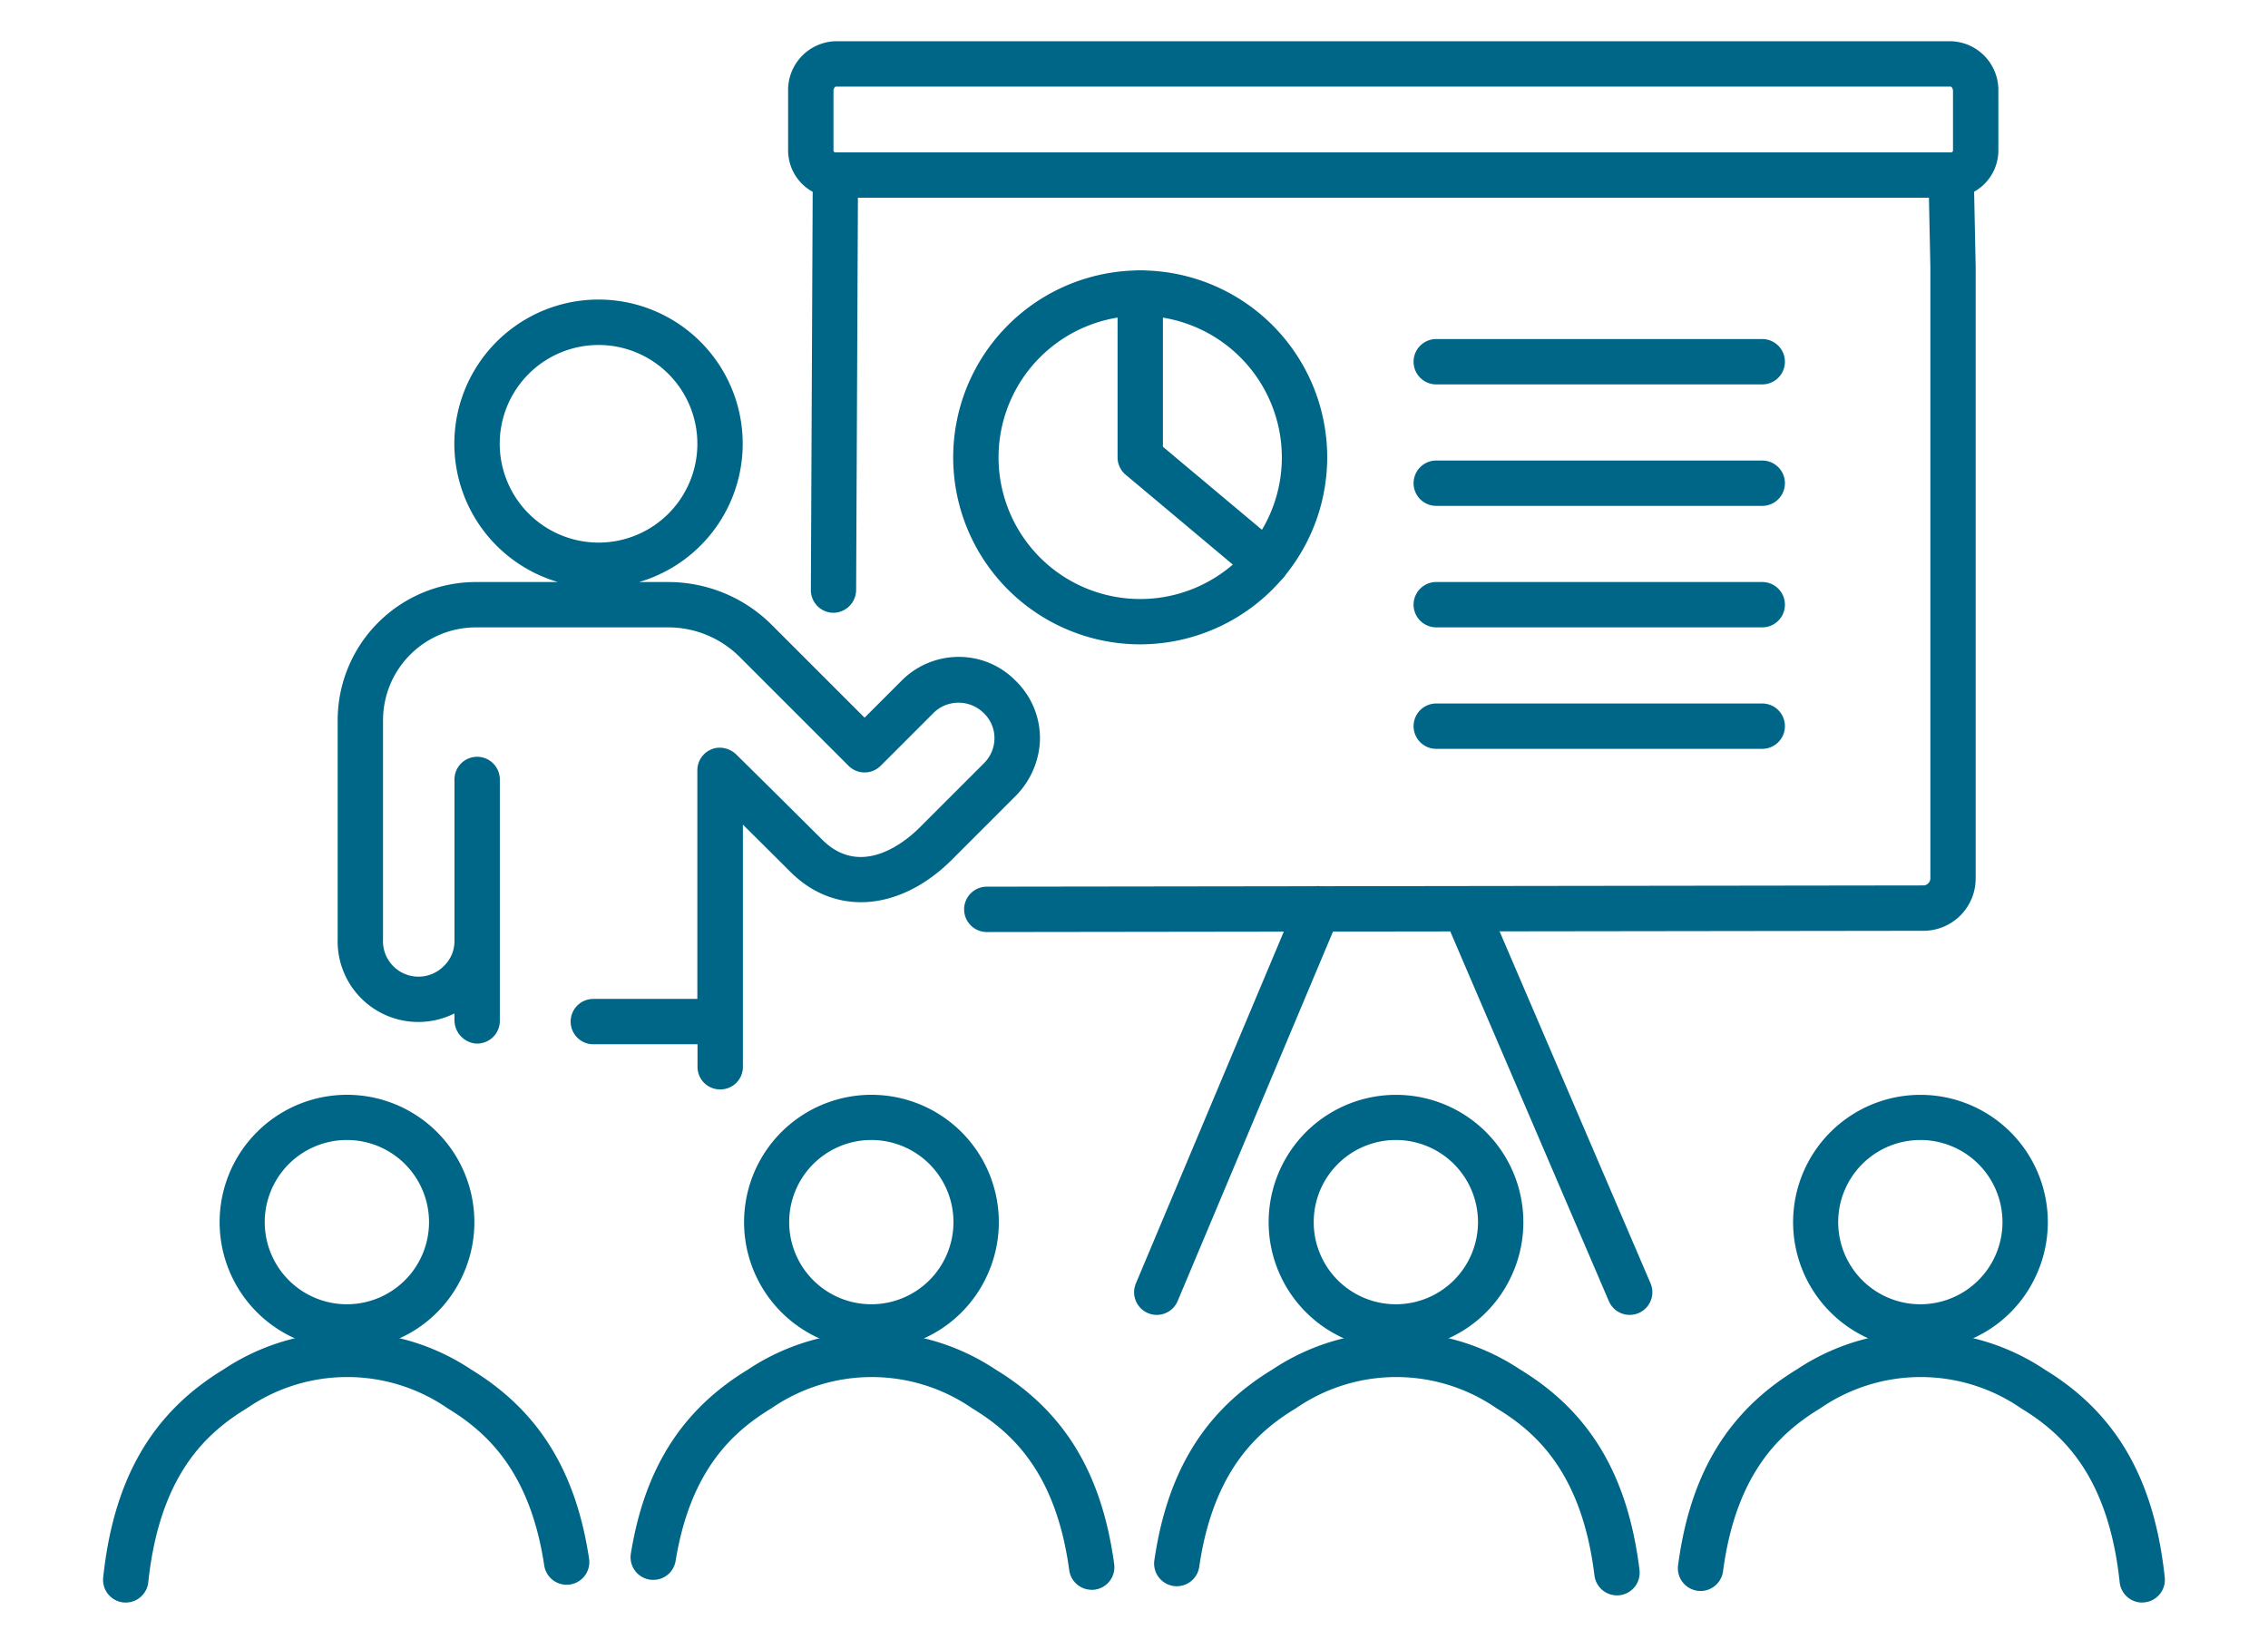 <svg xmlns="http://www.w3.org/2000/svg" xmlns:xlink="http://www.w3.org/1999/xlink" width="110" height="80" viewBox="0 0 110 80">
  <defs>
    <clipPath id="clip-path">
      <rect id="Rectangle_58" data-name="Rectangle 58" width="110" height="80" transform="translate(-10 -2)" fill="#fff" stroke="#707070" stroke-width="1"/>
    </clipPath>
    <clipPath id="clip-path-2">
      <rect id="Rectangle_56" data-name="Rectangle 56" width="100" height="75.739" fill="none"/>
    </clipPath>
  </defs>
  <g id="picto-formation-presence" transform="translate(10 2)" clip-path="url(#clip-path)">
    <g id="Groupe_92" data-name="Groupe 92" transform="translate(-5)" clip-path="url(#clip-path-2)">
      <path id="Tracé_155" data-name="Tracé 155" d="M76.266,82.423A1.1,1.1,0,0,1,75.252,80.9l7.807-18.572a1.1,1.1,0,1,1,2.027.852L77.28,81.749a1.1,1.1,0,0,1-1.014.674" transform="translate(-25.162 -20.638)" fill="#068"/>
      <path id="Tracé_156" data-name="Tracé 156" d="M106.739,82.423a1.1,1.1,0,0,1-1.011-.667L97.763,63.184a1.1,1.1,0,0,1,2.022-.867l7.964,18.572a1.1,1.1,0,0,1-1.01,1.534" transform="translate(-32.697 -20.638)" fill="#068"/>
      <path id="Tracé_157" data-name="Tracé 157" d="M106.349,7.586H52.233A2.294,2.294,0,0,1,49.942,5.3V2.416A2.368,2.368,0,0,1,52.253,0H106.33a2.368,2.368,0,0,1,2.31,2.416V5.3a2.294,2.294,0,0,1-2.291,2.291M52.253,2.2c-.027,0-.11.077-.11.216V5.3a.09.09,0,0,0,.09.091h54.116a.091.091,0,0,0,.091-.091V2.416c0-.14-.083-.216-.11-.216Z" transform="translate(-16.718 0)" fill="#068"/>
      <path id="Tracé_158" data-name="Tracé 158" d="M60.132,45.923a1.1,1.1,0,0,1,0-2.2l45.455-.061a.349.349,0,0,0,.309-.352V13.672l-.07-3.375H53.881l-.087,19.045a1.116,1.116,0,0,1-1.1,1.095,1.1,1.1,0,0,1-1.095-1.1l.092-20.14a1.1,1.1,0,0,1,1.1-1.095H106.9A1.1,1.1,0,0,1,108,9.175l.092,4.475V43.311a2.533,2.533,0,0,1-2.507,2.552l-45.453.061Z" transform="translate(-17.271 -2.711)" fill="#068"/>
      <path id="Tracé_159" data-name="Tracé 159" d="M71.051,34.851a9.07,9.07,0,1,1,9.069-9.069,9.08,9.08,0,0,1-9.069,9.069m0-15.939a6.87,6.87,0,1,0,6.869,6.87,6.878,6.878,0,0,0-6.869-6.87" transform="translate(-20.749 -5.594)" fill="#068"/>
      <path id="Tracé_160" data-name="Tracé 160" d="M81.167,32a1.1,1.1,0,0,1-.707-.257l-6.106-5.12a1.1,1.1,0,0,1-.392-.843v-7.97a1.1,1.1,0,1,1,2.2,0v7.457l5.712,4.79A1.1,1.1,0,0,1,81.167,32" transform="translate(-24.759 -5.594)" fill="#068"/>
      <path id="Tracé_161" data-name="Tracé 161" d="M14.663,89.178a6.178,6.178,0,1,1,5.529-3.408,6.137,6.137,0,0,1-5.529,3.408m0-10.163a3.984,3.984,0,1,0,3.985,3.978,3.983,3.983,0,0,0-3.985-3.978" transform="translate(-2.84 -25.714)" fill="#068"/>
      <path id="Tracé_162" data-name="Tracé 162" d="M1.1,107.248a1.16,1.16,0,0,1-.117-.006,1.1,1.1,0,0,1-.978-1.21c.506-4.771,2.357-7.976,5.826-10.086a10.835,10.835,0,0,1,12.024,0c3.254,1.988,5.069,4.9,5.713,9.157a1.1,1.1,0,1,1-2.175.329c-.7-4.635-2.872-6.5-4.684-7.608a8.574,8.574,0,0,0-9.735,0c-1.935,1.177-4.227,3.2-4.782,8.439a1.1,1.1,0,0,1-1.092.984" transform="translate(0 -31.509)" fill="#068"/>
      <path id="Tracé_163" data-name="Tracé 163" d="M52.9,89.178a6.178,6.178,0,1,1,5.529-3.407A6.137,6.137,0,0,1,52.9,89.178m0-10.163a3.984,3.984,0,1,0,3.985,3.978A3.983,3.983,0,0,0,52.9,79.015" transform="translate(-15.641 -25.714)" fill="#068"/>
      <path id="Tracé_164" data-name="Tracé 164" d="M60.82,106.629a1.1,1.1,0,0,1-1.089-.953c-.653-4.822-2.859-6.728-4.707-7.851a8.577,8.577,0,0,0-9.737,0c-1.778,1.083-3.914,2.9-4.645,7.4a1.1,1.1,0,0,1-2.172-.353c.674-4.141,2.477-6.976,5.673-8.923a10.837,10.837,0,0,1,12.024,0c3.32,2.016,5.146,5.014,5.745,9.436a1.1,1.1,0,0,1-.943,1.237,1.129,1.129,0,0,1-.149.01" transform="translate(-12.873 -31.509)" fill="#068"/>
      <path id="Tracé_165" data-name="Tracé 165" d="M91.141,89.178a6.177,6.177,0,1,1,5.53-3.408,6.137,6.137,0,0,1-5.53,3.408m0-10.163a3.984,3.984,0,1,0,3.985,3.978,3.983,3.983,0,0,0-3.985-3.978" transform="translate(-28.442 -25.714)" fill="#068"/>
      <path id="Tracé_166" data-name="Tracé 166" d="M99.077,106.9a1.1,1.1,0,0,1-1.09-.966c-.614-5.007-2.858-6.963-4.745-8.109a8.576,8.576,0,0,0-9.737,0c-1.816,1.1-3.99,2.974-4.682,7.652a1.1,1.1,0,1,1-2.175-.321c.635-4.3,2.451-7.224,5.714-9.21a10.834,10.834,0,0,1,12.024,0c3.385,2.054,5.224,5.143,5.785,9.72a1.1,1.1,0,0,1-.958,1.226,1.159,1.159,0,0,1-.135.008" transform="translate(-25.654 -31.509)" fill="#068"/>
      <path id="Tracé_167" data-name="Tracé 167" d="M129.38,89.178a6.177,6.177,0,1,1,5.529-3.408,6.137,6.137,0,0,1-5.529,3.408m0-10.163a3.984,3.984,0,1,0,3.985,3.978,3.983,3.983,0,0,0-3.985-3.978" transform="translate(-41.243 -25.714)" fill="#068"/>
      <path id="Tracé_168" data-name="Tracé 168" d="M137.333,107.248a1.1,1.1,0,0,1-1.092-.984c-.555-5.24-2.847-7.262-4.782-8.439a8.575,8.575,0,0,0-9.737,0c-1.859,1.131-4.076,3.052-4.718,7.906a1.1,1.1,0,1,1-2.181-.289c.588-4.448,2.417-7.466,5.755-9.5a10.834,10.834,0,0,1,12.023,0c3.469,2.11,5.321,5.315,5.826,10.086a1.1,1.1,0,0,1-.978,1.21,1.161,1.161,0,0,1-.117.006" transform="translate(-38.435 -31.509)" fill="#068"/>
      <path id="Tracé_169" data-name="Tracé 169" d="M112.453,23.917H96.644a1.1,1.1,0,0,1,0-2.2h15.81a1.1,1.1,0,0,1,0,2.2" transform="translate(-31.984 -7.27)" fill="#068"/>
      <path id="Tracé_170" data-name="Tracé 170" d="M112.453,32.775H96.644a1.1,1.1,0,0,1,0-2.2h15.81a1.1,1.1,0,0,1,0,2.2" transform="translate(-31.984 -10.235)" fill="#068"/>
      <path id="Tracé_171" data-name="Tracé 171" d="M112.453,41.634H96.644a1.1,1.1,0,0,1,0-2.2h15.81a1.1,1.1,0,0,1,0,2.2" transform="translate(-31.984 -13.201)" fill="#068"/>
      <path id="Tracé_172" data-name="Tracé 172" d="M112.453,50.492H96.644a1.1,1.1,0,0,1,0-2.2h15.81a1.1,1.1,0,0,1,0,2.2" transform="translate(-31.984 -16.166)" fill="#068"/>
      <path id="Tracé_173" data-name="Tracé 173" d="M50.013,37.36l-.036-.035a3.833,3.833,0,0,0-1.821-1.04,3.908,3.908,0,0,0-3.7,1.036l-1.8,1.8-4.5-4.5a7.105,7.105,0,0,0-5.022-2.08H31.721a6.993,6.993,0,1,0-3.938,0H23.806A6.709,6.709,0,0,0,17.1,39.25V49.858a3.912,3.912,0,0,0,5.665,3.609v.3a1.143,1.143,0,0,0,.987,1.157,1.1,1.1,0,0,0,1.213-1.094V50.039c0-.011,0-.022,0-.033s0-.019,0-.03V42.118a1.1,1.1,0,0,0-1.1-1.1h0a1.1,1.1,0,0,0-1.1,1.1l0,7.857a1.655,1.655,0,0,1-.517,1.195A1.723,1.723,0,0,1,19.3,49.858V39.25a4.509,4.509,0,0,1,4.509-4.509h9.326A4.9,4.9,0,0,1,36.6,36.177l5.279,5.279a1.1,1.1,0,0,0,1.555,0l2.582-2.582a1.733,1.733,0,0,1,2.4.005l.025.025a1.691,1.691,0,0,1,.457.771,1.709,1.709,0,0,1-.442,1.646l-3.127,3.127c-.623.623-2.8,2.507-4.719.6l-.379-.377c-1.337-1.33-2.312-2.3-3.773-3.739a1.162,1.162,0,0,0-.961-.348,1.1,1.1,0,0,0-.952,1.09l0,11.09H29.5a1.1,1.1,0,1,0,0,2.2h5.053v1.1a1.089,1.089,0,0,0,1.088,1.089h.023a1.09,1.09,0,0,0,1.09-1.089V44.309c.627.622,1.231,1.222,1.935,1.923l.377.377c2.165,2.153,5.311,1.911,7.827-.6l3.03-3.031a4.085,4.085,0,0,0,1.231-2.606,3.882,3.882,0,0,0-1.137-3.008M24.96,25.835a4.793,4.793,0,1,1,4.792,4.793,4.8,4.8,0,0,1-4.792-4.793" transform="translate(-5.723 -6.307)" fill="#068"/>
    </g>
  </g>
</svg>
